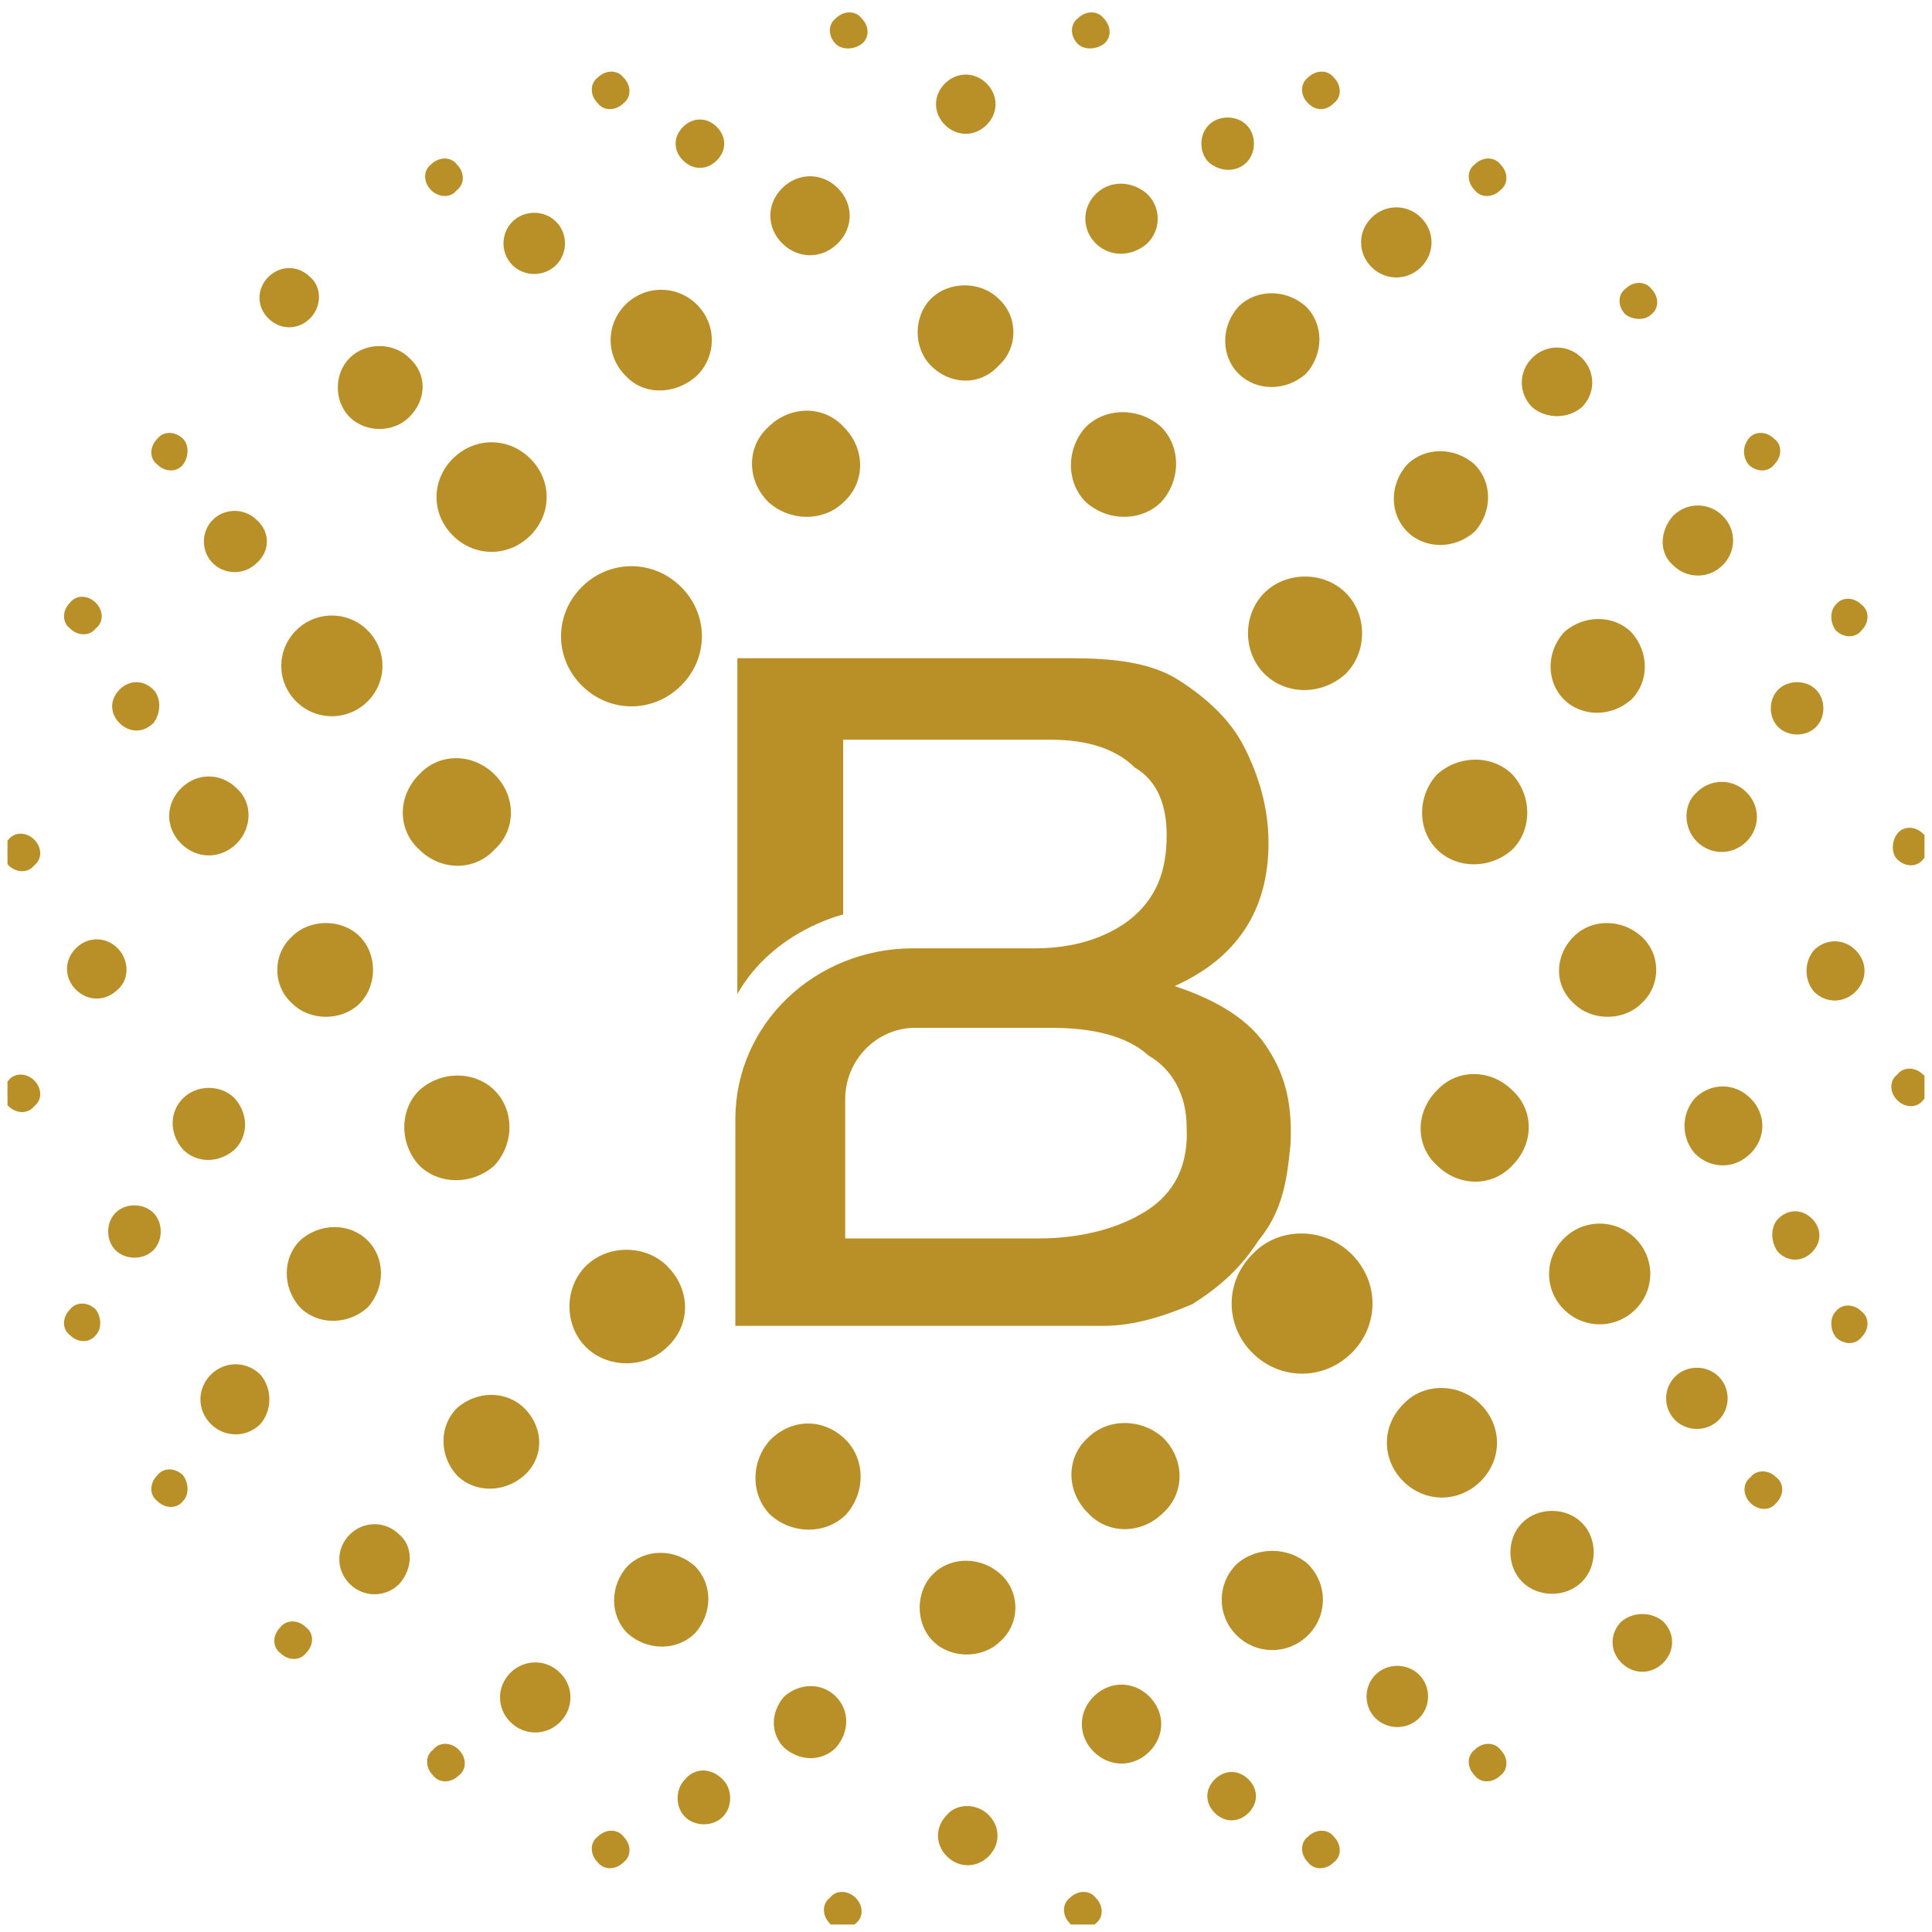 <svg width="129" height="129" viewBox="0 0 129 129" fill="none" xmlns="http://www.w3.org/2000/svg">
<g clip-path="url(#clip0_7001_5903)">
<path fill-rule="evenodd" clip-rule="evenodd" d="M118.733 48.547C119.396 49.207 120.588 49.207 121.25 48.547C121.913 47.888 121.913 46.702 121.25 46.043C120.588 45.384 119.396 45.384 118.733 46.043C118.071 46.702 118.071 47.888 118.733 48.547ZM111.712 37.738C112.64 38.661 114.097 38.661 115.024 37.738C115.952 36.815 115.952 35.365 115.024 34.443C114.097 33.52 112.64 33.52 111.712 34.443C110.785 35.497 110.785 36.947 111.712 37.738ZM121.118 66.212C121.913 67.003 123.105 67.003 123.9 66.212C124.695 65.421 124.695 64.234 123.9 63.444C123.105 62.653 121.913 62.653 121.118 63.444C120.456 64.234 120.456 65.421 121.118 66.212ZM113.302 56.193C114.229 57.116 115.687 57.116 116.614 56.193C117.541 55.27 117.541 53.82 116.614 52.898C115.687 51.975 114.229 51.975 113.302 52.898C112.375 53.689 112.375 55.27 113.302 56.193ZM104.426 46.702C105.618 47.888 107.605 47.888 108.93 46.702C110.123 45.516 110.123 43.538 108.93 42.22C107.738 41.034 105.751 41.034 104.426 42.22C103.234 43.538 103.234 45.516 104.426 46.702ZM118.733 83.612C119.396 84.272 120.323 84.272 120.986 83.612C121.648 82.953 121.648 82.031 120.986 81.371C120.323 80.712 119.396 80.712 118.733 81.371C118.203 81.899 118.203 82.953 118.733 83.612ZM113.169 77.021C114.229 78.076 115.819 78.076 116.879 77.021C117.939 75.967 117.939 74.385 116.879 73.33C115.819 72.276 114.229 72.276 113.169 73.33C112.242 74.385 112.242 75.967 113.169 77.021ZM105.089 67.003C106.281 68.189 108.4 68.189 109.593 67.003C110.917 65.816 110.917 63.707 109.593 62.521C108.268 61.334 106.281 61.334 105.089 62.521C103.764 63.839 103.764 65.816 105.089 67.003ZM95.948 56.721C97.272 58.039 99.525 58.039 100.982 56.721C102.306 55.402 102.306 53.161 100.982 51.711C99.657 50.393 97.405 50.393 95.948 51.711C94.623 53.161 94.623 55.402 95.948 56.721ZM95.948 77.812C97.405 79.262 99.657 79.262 100.982 77.812C102.439 76.362 102.439 74.121 100.982 72.803C99.525 71.353 97.272 71.353 95.948 72.803C94.49 74.253 94.49 76.494 95.948 77.812ZM104.426 87.435C105.751 88.754 107.87 88.754 109.195 87.435C110.52 86.117 110.52 84.008 109.195 82.69C107.87 81.371 105.751 81.371 104.426 82.69C103.101 84.008 103.101 86.117 104.426 87.435ZM111.845 94.817C112.639 95.608 113.964 95.608 114.759 94.817C115.554 94.026 115.554 92.708 114.759 91.917C113.964 91.126 112.639 91.126 111.845 91.917C111.05 92.708 111.05 94.026 111.845 94.817ZM116.746 31.015C117.276 31.542 118.071 31.542 118.468 31.015C118.998 30.488 118.998 29.697 118.468 29.301C117.938 28.774 117.144 28.774 116.746 29.301C116.349 29.829 116.349 30.488 116.746 31.015ZM122.575 42.088C123.105 42.615 123.9 42.615 124.297 42.088C124.827 41.561 124.827 40.77 124.297 40.374C123.768 39.847 122.973 39.847 122.575 40.374C122.178 40.77 122.178 41.561 122.575 42.088ZM126.682 57.38C127.212 57.907 128.007 57.907 128.404 57.38C128.934 56.852 128.934 56.061 128.404 55.666C127.874 55.139 127.079 55.139 126.682 55.666C126.284 56.193 126.284 56.984 126.682 57.38ZM126.682 73.462C127.212 73.989 128.007 73.989 128.404 73.462C128.934 72.935 128.934 72.144 128.404 71.748C127.874 71.221 127.079 71.221 126.682 71.748C126.152 72.144 126.152 72.935 126.682 73.462ZM122.575 89.281C123.105 89.808 123.9 89.808 124.297 89.281C124.827 88.754 124.827 87.963 124.297 87.567C123.768 87.04 122.973 87.04 122.575 87.567C122.178 87.963 122.178 88.754 122.575 89.281ZM116.879 100.354C117.409 100.881 118.204 100.881 118.601 100.354C119.131 99.827 119.131 99.036 118.601 98.64C118.071 98.113 117.276 98.113 116.879 98.64C116.349 99.036 116.349 99.827 116.879 100.354ZM80.713 10.846C80.05 10.187 80.05 9.001 80.713 8.342C81.375 7.682 82.568 7.682 83.23 8.342C83.892 9.001 83.892 10.187 83.23 10.846C82.568 11.505 81.508 11.505 80.713 10.846ZM91.576 17.833C90.648 16.91 90.648 15.46 91.576 14.537C92.503 13.614 93.96 13.614 94.888 14.537C95.815 15.46 95.815 16.91 94.888 17.833C93.96 18.756 92.503 18.756 91.576 17.833ZM102.306 27.192C101.379 26.269 101.379 24.819 102.306 23.897C103.234 22.974 104.691 22.974 105.618 23.897C106.546 24.819 106.546 26.269 105.618 27.192C104.691 27.983 103.234 27.983 102.306 27.192ZM63.094 8.342C62.299 7.551 62.299 6.364 63.094 5.573C63.889 4.782 65.081 4.782 65.876 5.573C66.671 6.364 66.671 7.551 65.876 8.342C65.081 9.132 63.889 9.132 63.094 8.342ZM73.162 16.251C72.235 15.328 72.235 13.878 73.162 12.955C74.089 12.033 75.547 12.033 76.606 12.955C77.534 13.878 77.534 15.328 76.606 16.251C75.547 17.174 74.089 17.174 73.162 16.251ZM82.7 24.951C81.508 23.765 81.508 21.788 82.7 20.469C83.892 19.283 85.88 19.283 87.204 20.469C88.397 21.656 88.397 23.633 87.204 24.951C85.88 26.138 83.892 26.138 82.7 24.951ZM93.96 35.497C92.768 34.311 92.768 32.333 93.96 31.015C95.153 29.829 97.14 29.829 98.465 31.015C99.657 32.202 99.657 34.179 98.465 35.497C97.14 36.684 95.153 36.684 93.96 35.497ZM45.607 10.714C44.945 10.055 44.945 9.132 45.607 8.473C46.269 7.814 47.197 7.814 47.859 8.473C48.521 9.132 48.521 10.055 47.859 10.714C47.197 11.373 46.269 11.373 45.607 10.714ZM52.231 16.251C51.171 15.196 51.171 13.614 52.231 12.56C53.291 11.505 54.88 11.505 55.94 12.56C57 13.614 57 15.196 55.94 16.251C54.88 17.305 53.291 17.305 52.231 16.251ZM62.166 24.424C60.974 23.238 60.974 21.128 62.166 19.942C63.359 18.756 65.478 18.756 66.671 19.942C67.996 21.128 67.996 23.238 66.671 24.424C65.478 25.742 63.491 25.742 62.166 24.424ZM72.499 33.52C71.175 32.202 71.175 29.96 72.499 28.51C73.824 27.192 76.076 27.192 77.534 28.51C78.858 29.829 78.858 32.07 77.534 33.52C76.209 34.838 73.957 34.838 72.499 33.52ZM84.422 44.988C82.965 43.538 82.965 41.034 84.422 39.584C85.879 38.133 88.397 38.133 89.854 39.584C91.311 41.034 91.311 43.538 89.854 44.988C88.264 46.438 85.879 46.438 84.422 44.988ZM51.303 33.52C49.846 32.07 49.846 29.829 51.303 28.51C52.761 27.06 55.013 27.06 56.338 28.51C57.795 29.96 57.795 32.202 56.338 33.52C55.013 34.838 52.761 34.838 51.303 33.52ZM41.765 25.083C40.441 23.765 40.441 21.656 41.765 20.337C43.09 19.019 45.209 19.019 46.534 20.337C47.859 21.656 47.859 23.765 46.534 25.083C45.077 26.401 42.958 26.401 41.765 25.083ZM34.214 17.701C33.419 16.91 33.419 15.592 34.214 14.801C35.009 14.01 36.334 14.01 37.129 14.801C37.923 15.592 37.923 16.91 37.129 17.701C36.334 18.492 35.009 18.492 34.214 17.701ZM108.533 20.997C108.003 20.469 108.003 19.678 108.533 19.283C109.063 18.756 109.858 18.756 110.255 19.283C110.785 19.81 110.785 20.601 110.255 20.997C109.858 21.392 109.063 21.392 108.533 20.997ZM98.465 12.692C97.935 12.164 97.935 11.373 98.465 10.978C98.995 10.451 99.789 10.451 100.187 10.978C100.717 11.505 100.717 12.296 100.187 12.692C99.657 13.219 98.862 13.219 98.465 12.692ZM87.337 6.891C86.807 6.364 86.807 5.573 87.337 5.178C87.867 4.651 88.662 4.651 89.059 5.178C89.589 5.705 89.589 6.496 89.059 6.891C88.529 7.419 87.867 7.419 87.337 6.891ZM71.97 2.937C71.44 2.41 71.44 1.619 71.97 1.223C72.5 0.696 73.294 0.696 73.692 1.223C74.222 1.75 74.222 2.541 73.692 2.937C73.162 3.332 72.367 3.332 71.97 2.937ZM55.807 2.937C55.278 2.41 55.278 1.619 55.807 1.223C56.337 0.696 57.132 0.696 57.53 1.223C58.06 1.75 58.06 2.541 57.53 2.937C57 3.332 56.205 3.332 55.807 2.937ZM39.91 6.891C39.381 6.364 39.381 5.573 39.91 5.178C40.44 4.651 41.235 4.651 41.633 5.178C42.163 5.705 42.163 6.496 41.633 6.891C41.103 7.419 40.308 7.419 39.91 6.891ZM28.783 12.692C28.253 12.164 28.253 11.373 28.783 10.978C29.313 10.451 30.108 10.451 30.505 10.978C31.035 11.505 31.035 12.296 30.505 12.692C30.108 13.219 29.313 13.219 28.783 12.692ZM48.257 118.809C48.919 119.468 48.919 120.655 48.257 121.314C47.594 121.973 46.402 121.973 45.74 121.314C45.077 120.655 45.077 119.468 45.74 118.809C46.402 118.018 47.462 118.018 48.257 118.809ZM37.394 111.691C38.321 112.613 38.321 114.063 37.394 114.986C36.466 115.909 35.009 115.909 34.082 114.986C33.154 114.063 33.154 112.613 34.082 111.691C35.009 110.768 36.466 110.768 37.394 111.691ZM66.008 121.182C66.803 121.973 66.803 123.159 66.008 123.95C65.213 124.741 64.021 124.741 63.226 123.95C62.431 123.159 62.431 121.973 63.226 121.182C63.889 120.391 65.213 120.391 66.008 121.182ZM55.807 113.273C56.735 114.195 56.735 115.645 55.807 116.7C54.88 117.623 53.423 117.623 52.363 116.7C51.436 115.777 51.436 114.327 52.363 113.273C53.423 112.35 54.88 112.35 55.807 113.273ZM46.402 104.572C47.594 105.759 47.594 107.736 46.402 109.054C45.21 110.241 43.222 110.241 41.898 109.054C40.705 107.868 40.705 105.89 41.898 104.572C43.09 103.386 45.077 103.386 46.402 104.572ZM83.362 118.809C84.025 119.468 84.025 120.391 83.362 121.05C82.7 121.709 81.773 121.709 81.11 121.05C80.448 120.391 80.448 119.468 81.11 118.809C81.773 118.15 82.7 118.15 83.362 118.809ZM76.739 113.273C77.799 114.327 77.799 115.909 76.739 116.964C75.679 118.018 74.089 118.018 73.029 116.964C71.969 115.909 71.969 114.327 73.029 113.273C74.089 112.218 75.679 112.218 76.739 113.273ZM66.803 105.1C68.128 106.286 68.128 108.395 66.803 109.581C65.611 110.768 63.491 110.768 62.299 109.581C61.107 108.395 61.107 106.286 62.299 105.1C63.491 103.913 65.478 103.913 66.803 105.1ZM56.47 96.136C57.795 97.454 57.795 99.695 56.47 101.145C55.145 102.463 52.893 102.463 51.436 101.145C50.111 99.827 50.111 97.586 51.436 96.136C52.893 94.686 55.013 94.686 56.47 96.136ZM77.666 96.004C79.123 97.454 79.123 99.695 77.666 101.013C76.209 102.463 73.957 102.463 72.632 101.013C71.175 99.563 71.175 97.322 72.632 96.004C73.957 94.686 76.209 94.686 77.666 96.004ZM87.337 104.44C88.661 105.759 88.661 107.868 87.337 109.186C86.012 110.504 83.892 110.504 82.568 109.186C81.243 107.868 81.243 105.759 82.568 104.44C83.892 103.254 86.012 103.254 87.337 104.44ZM94.755 111.822C95.55 112.613 95.55 113.932 94.755 114.723C93.961 115.514 92.636 115.514 91.841 114.723C91.046 113.932 91.046 112.613 91.841 111.822C92.636 111.032 93.961 111.032 94.755 111.822ZM30.637 116.832C31.167 117.359 31.167 118.15 30.637 118.545C30.107 119.073 29.313 119.073 28.915 118.545C28.385 118.018 28.385 117.227 28.915 116.832C29.313 116.304 30.107 116.304 30.637 116.832ZM41.633 122.632C42.163 123.159 42.163 123.95 41.633 124.346C41.103 124.873 40.308 124.873 39.91 124.346C39.381 123.818 39.381 123.027 39.91 122.632C40.44 122.105 41.235 122.105 41.633 122.632ZM57.132 126.718C57.662 127.246 57.662 128.037 57.132 128.432C56.602 128.959 55.808 128.959 55.41 128.432C54.88 127.905 54.88 127.114 55.41 126.718C55.808 126.191 56.602 126.191 57.132 126.718ZM73.162 126.718C73.692 127.246 73.692 128.037 73.162 128.432C72.632 128.959 71.837 128.959 71.44 128.432C70.91 127.905 70.91 127.114 71.44 126.718C71.97 126.191 72.764 126.191 73.162 126.718ZM89.059 122.632C89.589 123.159 89.589 123.95 89.059 124.346C88.529 124.873 87.734 124.873 87.337 124.346C86.807 123.818 86.807 123.027 87.337 122.632C87.867 122.105 88.662 122.105 89.059 122.632ZM100.187 116.832C100.717 117.359 100.717 118.15 100.187 118.545C99.657 119.073 98.862 119.073 98.465 118.545C97.935 118.018 97.935 117.227 98.465 116.832C98.995 116.304 99.789 116.304 100.187 116.832ZM111.05 108.263C111.845 109.054 111.845 110.241 111.05 111.032C110.255 111.822 109.063 111.822 108.268 111.032C107.473 110.241 107.473 109.054 108.268 108.263C109.063 107.604 110.255 107.604 111.05 108.263ZM105.618 101.672C106.678 102.727 106.678 104.572 105.618 105.627C104.559 106.681 102.704 106.681 101.644 105.627C100.584 104.572 100.584 102.727 101.644 101.672C102.704 100.618 104.559 100.618 105.618 101.672ZM98.862 93.763C100.319 95.213 100.319 97.454 98.862 98.904C97.405 100.354 95.153 100.354 93.696 98.904C92.238 97.454 92.238 95.213 93.696 93.763C95.02 92.313 97.405 92.313 98.862 93.763ZM90.251 83.744C92.106 85.59 92.106 88.49 90.251 90.335C88.396 92.181 85.482 92.181 83.627 90.335C81.773 88.49 81.773 85.59 83.627 83.744C85.35 81.899 88.396 81.899 90.251 83.744ZM10.236 80.976C9.574 80.317 8.381 80.317 7.719 80.976C7.057 81.635 7.057 82.822 7.719 83.481C8.381 84.14 9.574 84.14 10.236 83.481C10.899 82.822 10.899 81.635 10.236 80.976ZM17.39 91.785C16.462 90.863 15.005 90.863 14.078 91.785C13.151 92.708 13.151 94.158 14.078 95.081C15.005 96.004 16.462 96.004 17.39 95.081C18.184 94.158 18.184 92.708 17.39 91.785ZM26.663 102.463C25.736 101.54 24.278 101.54 23.351 102.463C22.424 103.386 22.424 104.836 23.351 105.759C24.278 106.681 25.736 106.681 26.663 105.759C27.59 104.704 27.59 103.254 26.663 102.463ZM7.852 63.312C7.057 62.521 5.864 62.521 5.07 63.312C4.275 64.103 4.275 65.289 5.07 66.08C5.864 66.871 7.057 66.871 7.852 66.08C8.646 65.421 8.646 64.103 7.852 63.312ZM15.668 73.33C14.74 72.407 13.151 72.407 12.223 73.33C11.296 74.253 11.296 75.703 12.223 76.758C13.151 77.68 14.608 77.68 15.668 76.758C16.595 75.835 16.595 74.385 15.668 73.33ZM24.544 82.822C23.351 81.635 21.364 81.635 20.039 82.822C18.847 84.008 18.847 85.985 20.039 87.303C21.232 88.49 23.219 88.49 24.544 87.303C25.736 85.985 25.736 84.008 24.544 82.822ZM35.009 94.026C33.817 92.84 31.83 92.84 30.505 94.026C29.313 95.213 29.313 97.19 30.505 98.508C31.697 99.695 33.684 99.695 35.009 98.508C36.334 97.322 36.334 95.345 35.009 94.026ZM10.236 46.043C9.574 45.384 8.647 45.384 7.984 46.043C7.322 46.702 7.322 47.625 7.984 48.284C8.647 48.943 9.574 48.943 10.236 48.284C10.766 47.625 10.766 46.57 10.236 46.043ZM15.8 52.634C14.74 51.58 13.151 51.58 12.091 52.634C11.031 53.689 11.031 55.27 12.091 56.325C13.151 57.38 14.74 57.38 15.8 56.325C16.86 55.27 16.86 53.557 15.8 52.634ZM24.013 62.521C22.821 61.334 20.702 61.334 19.509 62.521C18.185 63.707 18.185 65.816 19.509 67.003C20.702 68.189 22.821 68.189 24.013 67.003C25.206 65.816 25.206 63.707 24.013 62.521ZM33.022 72.803C31.697 71.485 29.445 71.485 27.988 72.803C26.663 74.121 26.663 76.362 27.988 77.812C29.312 79.13 31.565 79.13 33.022 77.812C34.347 76.362 34.347 74.121 33.022 72.803ZM44.547 84.535C43.09 83.085 40.573 83.085 39.116 84.535C37.659 85.985 37.659 88.49 39.116 89.94C40.573 91.39 43.09 91.39 44.547 89.94C46.137 88.49 46.137 86.117 44.547 84.535ZM33.022 51.711C31.565 50.261 29.312 50.261 27.988 51.711C26.53 53.161 26.53 55.402 27.988 56.721C29.445 58.171 31.697 58.171 33.022 56.721C34.479 55.402 34.479 53.161 33.022 51.711ZM24.544 42.088C23.219 40.77 21.099 40.77 19.774 42.088C18.45 43.406 18.45 45.516 19.774 46.834C21.099 48.152 23.219 48.152 24.544 46.834C25.868 45.516 25.868 43.406 24.544 42.088ZM17.125 34.706C16.33 33.915 15.005 33.915 14.21 34.706C13.416 35.497 13.416 36.815 14.21 37.606C15.005 38.397 16.33 38.397 17.125 37.606C18.052 36.815 18.052 35.497 17.125 34.706ZM20.437 108.659C19.907 108.131 19.112 108.131 18.714 108.659C18.184 109.186 18.184 109.977 18.714 110.372C19.244 110.9 20.039 110.9 20.437 110.372C20.967 109.845 20.967 109.054 20.437 108.659ZM12.223 98.508C11.693 97.981 10.899 97.981 10.501 98.508C9.971 99.036 9.971 99.827 10.501 100.222C11.031 100.749 11.826 100.749 12.223 100.222C12.621 99.827 12.621 99.036 12.223 98.508ZM6.394 87.435C5.864 86.908 5.07 86.908 4.672 87.435C4.142 87.963 4.142 88.754 4.672 89.149C5.202 89.676 5.997 89.676 6.394 89.149C6.792 88.754 6.792 87.963 6.394 87.435ZM2.288 72.144C1.758 71.617 0.963 71.617 0.565 72.144C0.035 72.671 0.035 73.33 0.565 73.858C1.095 74.385 1.89 74.385 2.288 73.858C2.818 73.462 2.818 72.671 2.288 72.144ZM2.288 56.061C1.758 55.534 0.963 55.534 0.565 56.061C0.035 56.589 0.035 57.248 0.565 57.775C1.095 58.302 1.89 58.302 2.288 57.775C2.818 57.38 2.818 56.589 2.288 56.061ZM6.394 40.243C5.864 39.715 5.07 39.715 4.672 40.243C4.142 40.77 4.142 41.561 4.672 41.956C5.202 42.484 5.997 42.484 6.394 41.956C6.924 41.561 6.924 40.77 6.394 40.243ZM12.223 29.301C11.693 28.774 10.899 28.774 10.501 29.301C9.971 29.829 9.971 30.62 10.501 31.015C11.031 31.542 11.826 31.542 12.223 31.015C12.621 30.488 12.621 29.697 12.223 29.301ZM20.702 18.492C19.907 17.701 18.715 17.701 17.92 18.492C17.125 19.283 17.125 20.469 17.92 21.26C18.715 22.051 19.907 22.051 20.702 21.26C21.496 20.469 21.496 19.151 20.702 18.492ZM27.325 23.897C26.265 22.842 24.411 22.842 23.351 23.897C22.291 24.951 22.291 26.797 23.351 27.851C24.411 28.906 26.265 28.906 27.325 27.851C28.518 26.665 28.518 24.951 27.325 23.897ZM35.407 30.62C33.949 29.17 31.697 29.17 30.24 30.62C28.783 32.07 28.783 34.311 30.24 35.761C31.697 37.211 33.949 37.211 35.407 35.761C36.864 34.311 36.864 32.07 35.407 30.62ZM45.475 39.188C43.62 37.343 40.706 37.343 38.851 39.188C36.996 41.034 36.996 43.934 38.851 45.779C40.706 47.625 43.62 47.625 45.475 45.779C47.329 43.934 47.329 41.034 45.475 39.188Z" fill="#B99028"/>
<path d="M84.699 70.087C83.499 68.097 81.232 66.77 78.432 65.841C82.566 63.984 84.699 60.8 84.699 56.289C84.699 53.901 84.032 51.778 83.099 49.92C82.166 48.063 80.566 46.604 78.699 45.41C76.832 44.216 74.299 43.95 71.499 43.95H49.233V59.871V66.372C51.633 62.127 56.299 61.065 56.299 61.065V49.39H56.433H65.499H70.166C72.699 49.39 74.566 50.053 75.766 51.247C77.366 52.176 77.899 53.901 77.899 55.758C77.899 58.146 77.232 60.004 75.366 61.463C73.766 62.657 71.632 63.321 69.099 63.321H65.366H60.966C54.433 63.321 49.1 68.362 49.1 74.731V88.529H73.632C75.766 88.529 77.766 87.865 79.632 87.069C81.499 85.875 82.832 84.681 84.032 82.824C85.232 81.364 85.766 79.772 86.032 77.65L86.165 76.455C86.299 73.935 85.899 71.945 84.699 70.087ZM76.566 80.834C74.699 82.028 72.166 82.691 69.366 82.691H56.433V73.404C56.433 70.75 58.566 68.628 61.099 68.628H70.166C72.966 68.628 75.232 69.158 76.699 70.485C78.299 71.414 79.232 73.138 79.232 75.261C79.365 77.782 78.432 79.64 76.566 80.834Z" fill="#B99028"/>
</g>
<defs>
<clipPath id="clip0_7001_5903">
<rect width="128" height="128" fill="white" transform="translate(0.5 0.5)"/>
</clipPath>
</defs>
</svg>

